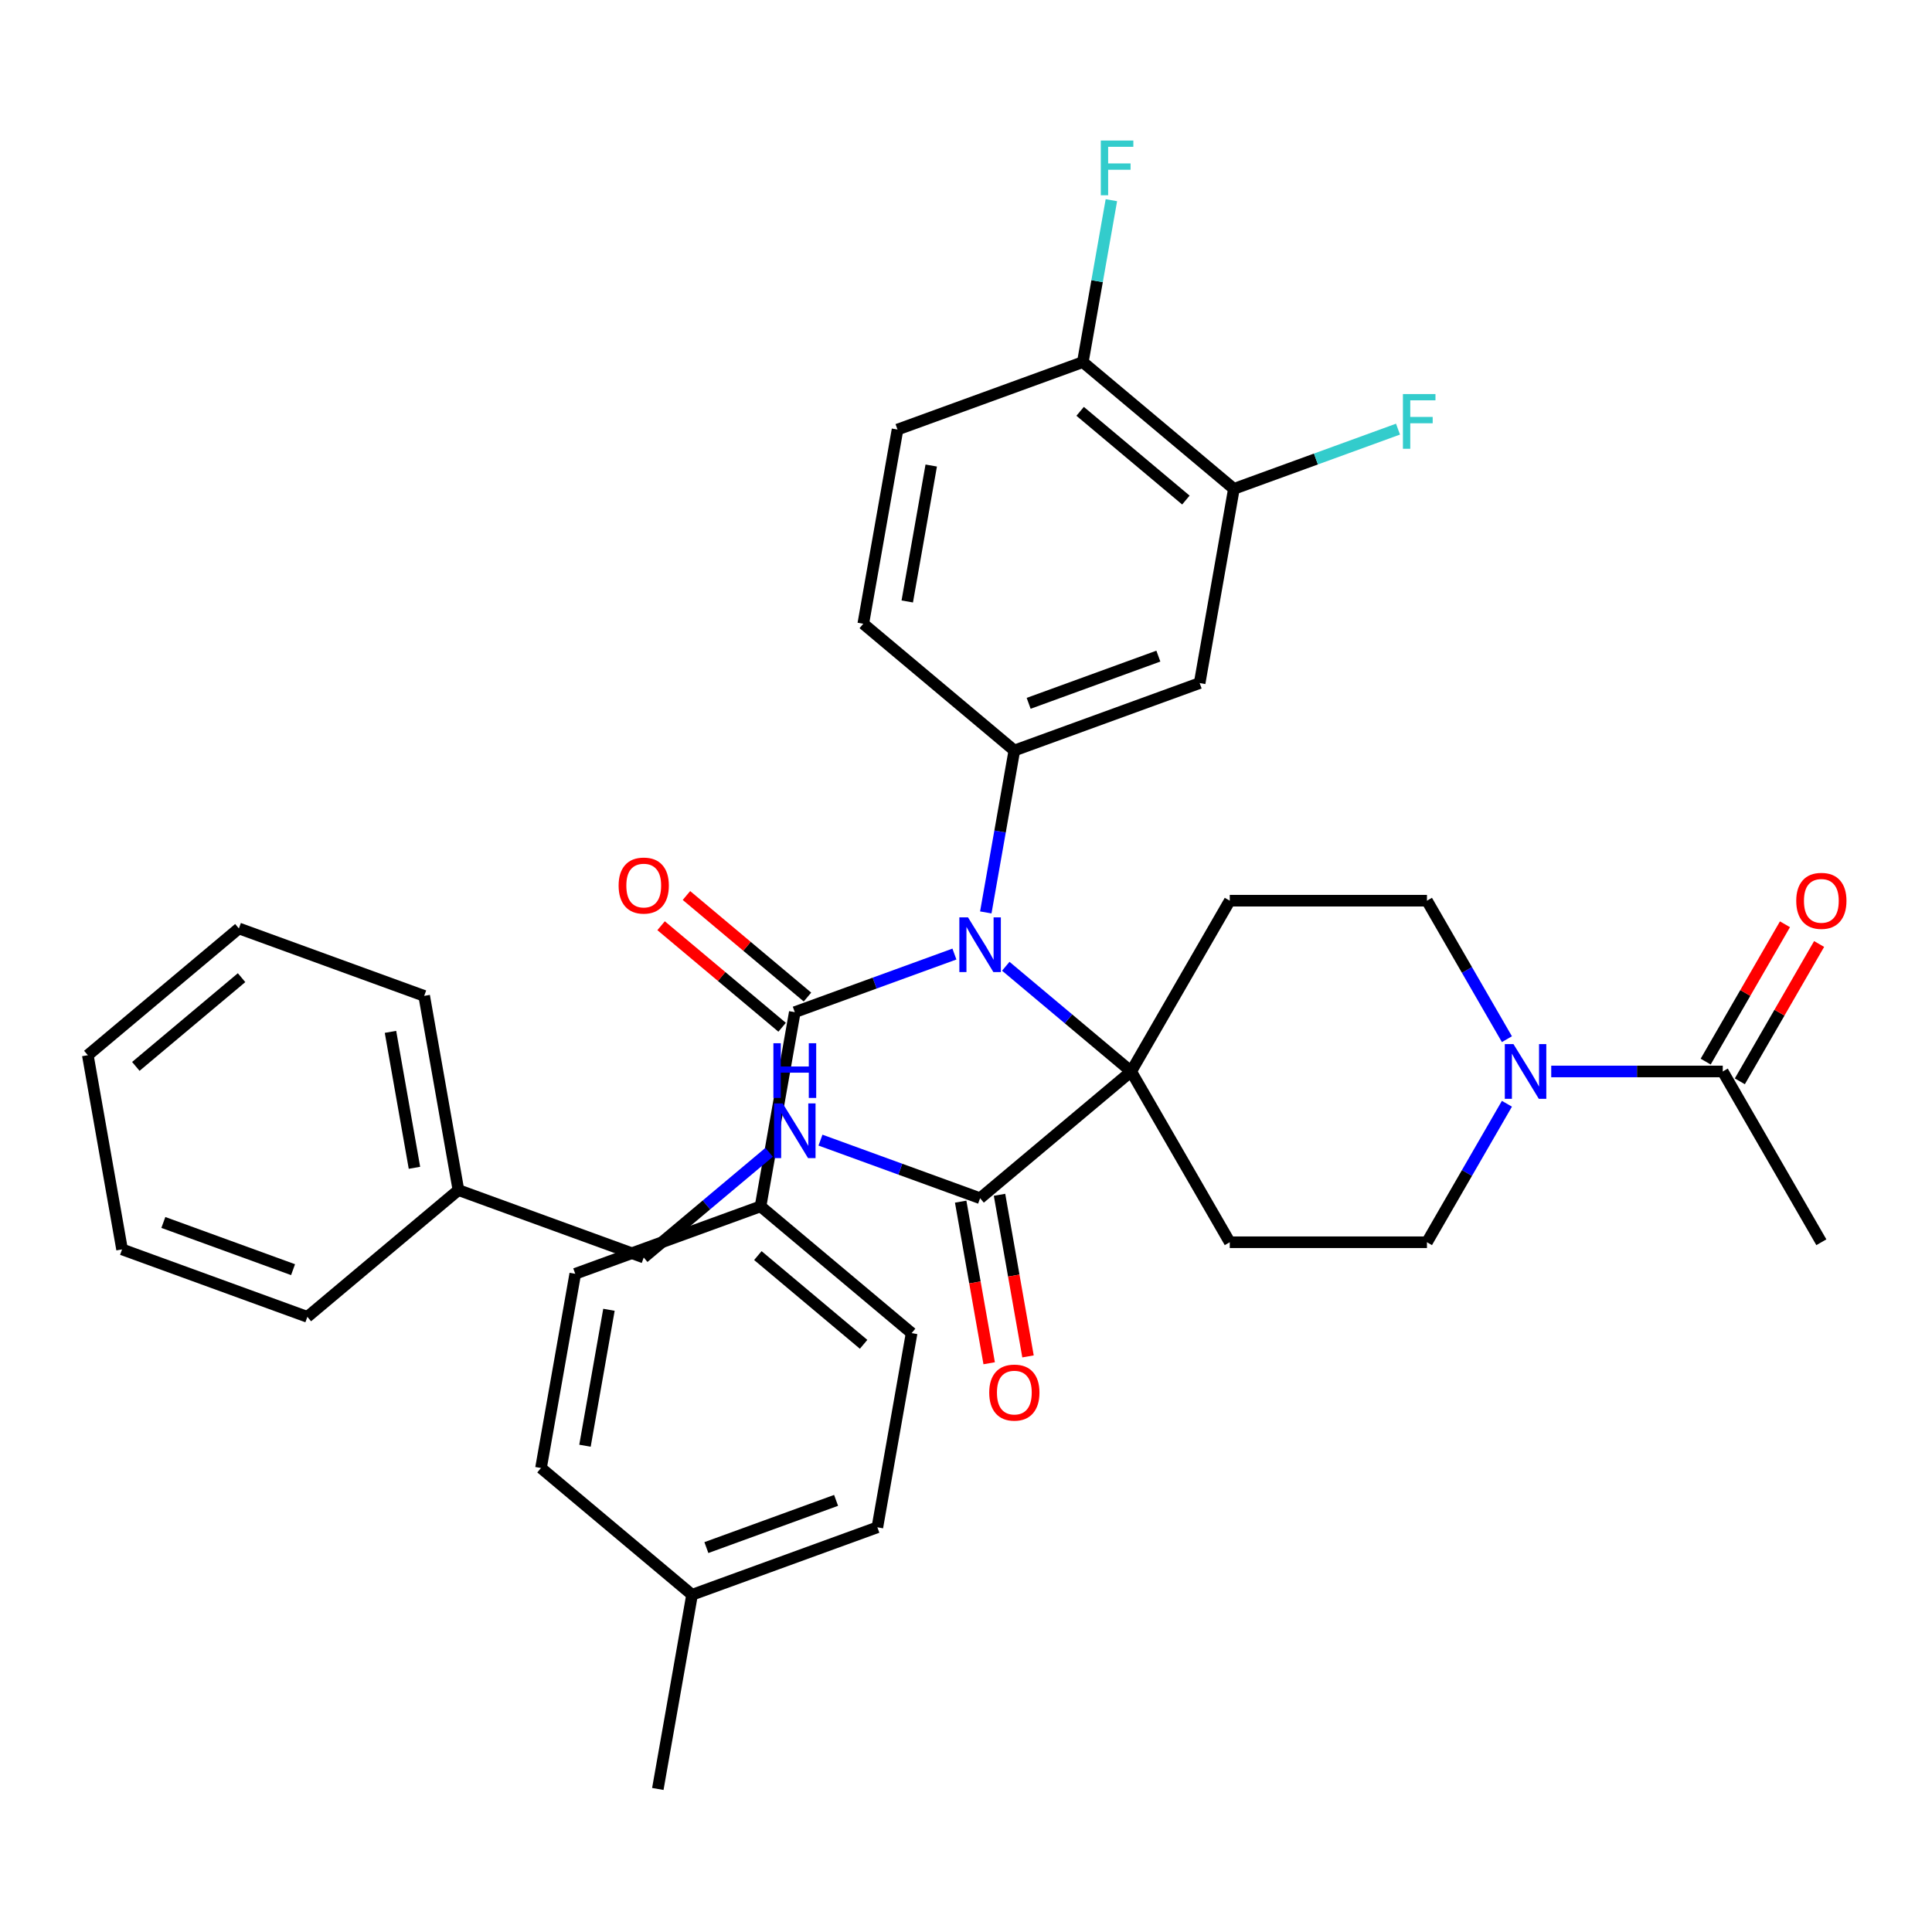 <?xml version='1.0' encoding='iso-8859-1'?>
<svg version='1.1' baseProfile='full'
              xmlns='http://www.w3.org/2000/svg'
                      xmlns:rdkit='http://www.rdkit.org/xml'
                      xmlns:xlink='http://www.w3.org/1999/xlink'
                  xml:space='preserve'
width='1000px' height='1000px' viewBox='0 0 1000 1000'>
<!-- END OF HEADER -->
<rect style='opacity:1.0;fill:#FFFFFF;stroke:none' width='1000' height='1000' x='0' y='0'> </rect>
<path class='bond-0' d='M 585.488,554.589 L 553.039,527.361' style='fill:none;fill-rule:evenodd;stroke:#000000;stroke-width:6px;stroke-linecap:butt;stroke-linejoin:miter;stroke-opacity:1' />
<path class='bond-0' d='M 553.039,527.361 L 520.59,500.134' style='fill:none;fill-rule:evenodd;stroke:#0000FF;stroke-width:6px;stroke-linecap:butt;stroke-linejoin:miter;stroke-opacity:1' />
<path class='bond-4' d='M 585.488,554.589 L 507.298,620.198' style='fill:none;fill-rule:evenodd;stroke:#000000;stroke-width:6px;stroke-linecap:butt;stroke-linejoin:miter;stroke-opacity:1' />
<path class='bond-6' d='M 585.488,554.589 L 636.522,466.195' style='fill:none;fill-rule:evenodd;stroke:#000000;stroke-width:6px;stroke-linecap:butt;stroke-linejoin:miter;stroke-opacity:1' />
<path class='bond-7' d='M 585.488,554.589 L 636.522,642.984' style='fill:none;fill-rule:evenodd;stroke:#000000;stroke-width:6px;stroke-linecap:butt;stroke-linejoin:miter;stroke-opacity:1' />
<path class='bond-1' d='M 494.006,493.818 L 452.695,508.854' style='fill:none;fill-rule:evenodd;stroke:#0000FF;stroke-width:6px;stroke-linecap:butt;stroke-linejoin:miter;stroke-opacity:1' />
<path class='bond-1' d='M 452.695,508.854 L 411.385,523.89' style='fill:none;fill-rule:evenodd;stroke:#000000;stroke-width:6px;stroke-linecap:butt;stroke-linejoin:miter;stroke-opacity:1' />
<path class='bond-2' d='M 510.245,472.269 L 517.634,430.365' style='fill:none;fill-rule:evenodd;stroke:#0000FF;stroke-width:6px;stroke-linecap:butt;stroke-linejoin:miter;stroke-opacity:1' />
<path class='bond-2' d='M 517.634,430.365 L 525.022,388.462' style='fill:none;fill-rule:evenodd;stroke:#000000;stroke-width:6px;stroke-linecap:butt;stroke-linejoin:miter;stroke-opacity:1' />
<path class='bond-11' d='M 411.385,523.89 L 393.66,624.409' style='fill:none;fill-rule:evenodd;stroke:#000000;stroke-width:6px;stroke-linecap:butt;stroke-linejoin:miter;stroke-opacity:1' />
<path class='bond-14' d='M 417.945,516.071 L 386.627,489.792' style='fill:none;fill-rule:evenodd;stroke:#000000;stroke-width:6px;stroke-linecap:butt;stroke-linejoin:miter;stroke-opacity:1' />
<path class='bond-14' d='M 386.627,489.792 L 355.308,463.512' style='fill:none;fill-rule:evenodd;stroke:#FF0000;stroke-width:6px;stroke-linecap:butt;stroke-linejoin:miter;stroke-opacity:1' />
<path class='bond-14' d='M 404.824,531.709 L 373.505,505.429' style='fill:none;fill-rule:evenodd;stroke:#000000;stroke-width:6px;stroke-linecap:butt;stroke-linejoin:miter;stroke-opacity:1' />
<path class='bond-14' d='M 373.505,505.429 L 342.186,479.15' style='fill:none;fill-rule:evenodd;stroke:#FF0000;stroke-width:6px;stroke-linecap:butt;stroke-linejoin:miter;stroke-opacity:1' />
<path class='bond-5' d='M 525.022,388.462 L 620.936,353.552' style='fill:none;fill-rule:evenodd;stroke:#000000;stroke-width:6px;stroke-linecap:butt;stroke-linejoin:miter;stroke-opacity:1' />
<path class='bond-5' d='M 532.427,364.043 L 599.567,339.606' style='fill:none;fill-rule:evenodd;stroke:#000000;stroke-width:6px;stroke-linecap:butt;stroke-linejoin:miter;stroke-opacity:1' />
<path class='bond-16' d='M 525.022,388.462 L 446.833,322.853' style='fill:none;fill-rule:evenodd;stroke:#000000;stroke-width:6px;stroke-linecap:butt;stroke-linejoin:miter;stroke-opacity:1' />
<path class='bond-3' d='M 779.977,571.301 L 759.284,607.142' style='fill:none;fill-rule:evenodd;stroke:#0000FF;stroke-width:6px;stroke-linecap:butt;stroke-linejoin:miter;stroke-opacity:1' />
<path class='bond-3' d='M 759.284,607.142 L 738.591,642.984' style='fill:none;fill-rule:evenodd;stroke:#000000;stroke-width:6px;stroke-linecap:butt;stroke-linejoin:miter;stroke-opacity:1' />
<path class='bond-8' d='M 802.917,554.589 L 847.306,554.589' style='fill:none;fill-rule:evenodd;stroke:#0000FF;stroke-width:6px;stroke-linecap:butt;stroke-linejoin:miter;stroke-opacity:1' />
<path class='bond-8' d='M 847.306,554.589 L 891.695,554.589' style='fill:none;fill-rule:evenodd;stroke:#000000;stroke-width:6px;stroke-linecap:butt;stroke-linejoin:miter;stroke-opacity:1' />
<path class='bond-36' d='M 779.977,537.877 L 759.284,502.036' style='fill:none;fill-rule:evenodd;stroke:#0000FF;stroke-width:6px;stroke-linecap:butt;stroke-linejoin:miter;stroke-opacity:1' />
<path class='bond-36' d='M 759.284,502.036 L 738.591,466.195' style='fill:none;fill-rule:evenodd;stroke:#000000;stroke-width:6px;stroke-linecap:butt;stroke-linejoin:miter;stroke-opacity:1' />
<path class='bond-10' d='M 507.298,620.198 L 465.987,605.162' style='fill:none;fill-rule:evenodd;stroke:#000000;stroke-width:6px;stroke-linecap:butt;stroke-linejoin:miter;stroke-opacity:1' />
<path class='bond-10' d='M 465.987,605.162 L 424.676,590.126' style='fill:none;fill-rule:evenodd;stroke:#0000FF;stroke-width:6px;stroke-linecap:butt;stroke-linejoin:miter;stroke-opacity:1' />
<path class='bond-17' d='M 497.246,621.97 L 504.621,663.794' style='fill:none;fill-rule:evenodd;stroke:#000000;stroke-width:6px;stroke-linecap:butt;stroke-linejoin:miter;stroke-opacity:1' />
<path class='bond-17' d='M 504.621,663.794 L 511.995,705.617' style='fill:none;fill-rule:evenodd;stroke:#FF0000;stroke-width:6px;stroke-linecap:butt;stroke-linejoin:miter;stroke-opacity:1' />
<path class='bond-17' d='M 517.35,618.425 L 524.725,660.249' style='fill:none;fill-rule:evenodd;stroke:#000000;stroke-width:6px;stroke-linecap:butt;stroke-linejoin:miter;stroke-opacity:1' />
<path class='bond-17' d='M 524.725,660.249 L 532.099,702.072' style='fill:none;fill-rule:evenodd;stroke:#FF0000;stroke-width:6px;stroke-linecap:butt;stroke-linejoin:miter;stroke-opacity:1' />
<path class='bond-9' d='M 620.936,353.552 L 638.66,253.034' style='fill:none;fill-rule:evenodd;stroke:#000000;stroke-width:6px;stroke-linecap:butt;stroke-linejoin:miter;stroke-opacity:1' />
<path class='bond-13' d='M 636.522,466.195 L 738.591,466.195' style='fill:none;fill-rule:evenodd;stroke:#000000;stroke-width:6px;stroke-linecap:butt;stroke-linejoin:miter;stroke-opacity:1' />
<path class='bond-12' d='M 636.522,642.984 L 738.591,642.984' style='fill:none;fill-rule:evenodd;stroke:#000000;stroke-width:6px;stroke-linecap:butt;stroke-linejoin:miter;stroke-opacity:1' />
<path class='bond-18' d='M 900.534,559.693 L 921.054,524.151' style='fill:none;fill-rule:evenodd;stroke:#000000;stroke-width:6px;stroke-linecap:butt;stroke-linejoin:miter;stroke-opacity:1' />
<path class='bond-18' d='M 921.054,524.151 L 941.574,488.61' style='fill:none;fill-rule:evenodd;stroke:#FF0000;stroke-width:6px;stroke-linecap:butt;stroke-linejoin:miter;stroke-opacity:1' />
<path class='bond-18' d='M 882.855,549.486 L 903.375,513.944' style='fill:none;fill-rule:evenodd;stroke:#000000;stroke-width:6px;stroke-linecap:butt;stroke-linejoin:miter;stroke-opacity:1' />
<path class='bond-18' d='M 903.375,513.944 L 923.895,478.403' style='fill:none;fill-rule:evenodd;stroke:#FF0000;stroke-width:6px;stroke-linecap:butt;stroke-linejoin:miter;stroke-opacity:1' />
<path class='bond-29' d='M 891.695,554.589 L 942.729,642.984' style='fill:none;fill-rule:evenodd;stroke:#000000;stroke-width:6px;stroke-linecap:butt;stroke-linejoin:miter;stroke-opacity:1' />
<path class='bond-22' d='M 638.66,253.034 L 681.131,237.576' style='fill:none;fill-rule:evenodd;stroke:#000000;stroke-width:6px;stroke-linecap:butt;stroke-linejoin:miter;stroke-opacity:1' />
<path class='bond-22' d='M 681.131,237.576 L 723.602,222.118' style='fill:none;fill-rule:evenodd;stroke:#33CCCC;stroke-width:6px;stroke-linecap:butt;stroke-linejoin:miter;stroke-opacity:1' />
<path class='bond-37' d='M 638.66,253.034 L 560.47,187.425' style='fill:none;fill-rule:evenodd;stroke:#000000;stroke-width:6px;stroke-linecap:butt;stroke-linejoin:miter;stroke-opacity:1' />
<path class='bond-37' d='M 613.81,258.831 L 559.077,212.904' style='fill:none;fill-rule:evenodd;stroke:#000000;stroke-width:6px;stroke-linecap:butt;stroke-linejoin:miter;stroke-opacity:1' />
<path class='bond-23' d='M 398.093,596.441 L 365.644,623.669' style='fill:none;fill-rule:evenodd;stroke:#0000FF;stroke-width:6px;stroke-linecap:butt;stroke-linejoin:miter;stroke-opacity:1' />
<path class='bond-23' d='M 365.644,623.669 L 333.195,650.897' style='fill:none;fill-rule:evenodd;stroke:#000000;stroke-width:6px;stroke-linecap:butt;stroke-linejoin:miter;stroke-opacity:1' />
<path class='bond-20' d='M 393.66,624.409 L 471.85,690.017' style='fill:none;fill-rule:evenodd;stroke:#000000;stroke-width:6px;stroke-linecap:butt;stroke-linejoin:miter;stroke-opacity:1' />
<path class='bond-20' d='M 392.267,649.888 L 447,695.814' style='fill:none;fill-rule:evenodd;stroke:#000000;stroke-width:6px;stroke-linecap:butt;stroke-linejoin:miter;stroke-opacity:1' />
<path class='bond-21' d='M 393.66,624.409 L 297.747,659.318' style='fill:none;fill-rule:evenodd;stroke:#000000;stroke-width:6px;stroke-linecap:butt;stroke-linejoin:miter;stroke-opacity:1' />
<path class='bond-15' d='M 560.47,187.425 L 464.557,222.335' style='fill:none;fill-rule:evenodd;stroke:#000000;stroke-width:6px;stroke-linecap:butt;stroke-linejoin:miter;stroke-opacity:1' />
<path class='bond-24' d='M 560.47,187.425 L 567.859,145.522' style='fill:none;fill-rule:evenodd;stroke:#000000;stroke-width:6px;stroke-linecap:butt;stroke-linejoin:miter;stroke-opacity:1' />
<path class='bond-24' d='M 567.859,145.522 L 575.248,103.619' style='fill:none;fill-rule:evenodd;stroke:#33CCCC;stroke-width:6px;stroke-linecap:butt;stroke-linejoin:miter;stroke-opacity:1' />
<path class='bond-19' d='M 446.833,322.853 L 464.557,222.335' style='fill:none;fill-rule:evenodd;stroke:#000000;stroke-width:6px;stroke-linecap:butt;stroke-linejoin:miter;stroke-opacity:1' />
<path class='bond-19' d='M 469.595,311.32 L 482.002,240.958' style='fill:none;fill-rule:evenodd;stroke:#000000;stroke-width:6px;stroke-linecap:butt;stroke-linejoin:miter;stroke-opacity:1' />
<path class='bond-25' d='M 471.85,690.017 L 454.126,790.536' style='fill:none;fill-rule:evenodd;stroke:#000000;stroke-width:6px;stroke-linecap:butt;stroke-linejoin:miter;stroke-opacity:1' />
<path class='bond-26' d='M 297.747,659.318 L 280.023,759.837' style='fill:none;fill-rule:evenodd;stroke:#000000;stroke-width:6px;stroke-linecap:butt;stroke-linejoin:miter;stroke-opacity:1' />
<path class='bond-26' d='M 315.192,677.941 L 302.785,748.304' style='fill:none;fill-rule:evenodd;stroke:#000000;stroke-width:6px;stroke-linecap:butt;stroke-linejoin:miter;stroke-opacity:1' />
<path class='bond-28' d='M 333.195,650.897 L 237.282,615.987' style='fill:none;fill-rule:evenodd;stroke:#000000;stroke-width:6px;stroke-linecap:butt;stroke-linejoin:miter;stroke-opacity:1' />
<path class='bond-38' d='M 454.126,790.536 L 358.212,825.445' style='fill:none;fill-rule:evenodd;stroke:#000000;stroke-width:6px;stroke-linecap:butt;stroke-linejoin:miter;stroke-opacity:1' />
<path class='bond-38' d='M 432.757,776.589 L 365.617,801.026' style='fill:none;fill-rule:evenodd;stroke:#000000;stroke-width:6px;stroke-linecap:butt;stroke-linejoin:miter;stroke-opacity:1' />
<path class='bond-27' d='M 280.023,759.837 L 358.212,825.445' style='fill:none;fill-rule:evenodd;stroke:#000000;stroke-width:6px;stroke-linecap:butt;stroke-linejoin:miter;stroke-opacity:1' />
<path class='bond-30' d='M 358.212,825.445 L 340.488,925.964' style='fill:none;fill-rule:evenodd;stroke:#000000;stroke-width:6px;stroke-linecap:butt;stroke-linejoin:miter;stroke-opacity:1' />
<path class='bond-31' d='M 237.282,615.987 L 219.558,515.469' style='fill:none;fill-rule:evenodd;stroke:#000000;stroke-width:6px;stroke-linecap:butt;stroke-linejoin:miter;stroke-opacity:1' />
<path class='bond-31' d='M 214.519,604.454 L 202.112,534.091' style='fill:none;fill-rule:evenodd;stroke:#000000;stroke-width:6px;stroke-linecap:butt;stroke-linejoin:miter;stroke-opacity:1' />
<path class='bond-32' d='M 237.282,615.987 L 159.092,681.596' style='fill:none;fill-rule:evenodd;stroke:#000000;stroke-width:6px;stroke-linecap:butt;stroke-linejoin:miter;stroke-opacity:1' />
<path class='bond-34' d='M 219.558,515.469 L 123.644,480.559' style='fill:none;fill-rule:evenodd;stroke:#000000;stroke-width:6px;stroke-linecap:butt;stroke-linejoin:miter;stroke-opacity:1' />
<path class='bond-33' d='M 159.092,681.596 L 63.179,646.686' style='fill:none;fill-rule:evenodd;stroke:#000000;stroke-width:6px;stroke-linecap:butt;stroke-linejoin:miter;stroke-opacity:1' />
<path class='bond-33' d='M 151.687,657.177 L 84.548,632.74' style='fill:none;fill-rule:evenodd;stroke:#000000;stroke-width:6px;stroke-linecap:butt;stroke-linejoin:miter;stroke-opacity:1' />
<path class='bond-35' d='M 63.179,646.686 L 45.455,546.168' style='fill:none;fill-rule:evenodd;stroke:#000000;stroke-width:6px;stroke-linecap:butt;stroke-linejoin:miter;stroke-opacity:1' />
<path class='bond-39' d='M 123.644,480.559 L 45.455,546.168' style='fill:none;fill-rule:evenodd;stroke:#000000;stroke-width:6px;stroke-linecap:butt;stroke-linejoin:miter;stroke-opacity:1' />
<path class='bond-39' d='M 125.037,506.038 L 70.305,551.965' style='fill:none;fill-rule:evenodd;stroke:#000000;stroke-width:6px;stroke-linecap:butt;stroke-linejoin:miter;stroke-opacity:1' />
<path  class='atom-1' d='M 501.038 474.82
L 510.318 489.82
Q 511.238 491.3, 512.718 493.98
Q 514.198 496.66, 514.278 496.82
L 514.278 474.82
L 518.038 474.82
L 518.038 503.14
L 514.158 503.14
L 504.198 486.74
Q 503.038 484.82, 501.798 482.62
Q 500.598 480.42, 500.238 479.74
L 500.238 503.14
L 496.558 503.14
L 496.558 474.82
L 501.038 474.82
' fill='#0000FF'/>
<path  class='atom-4' d='M 783.366 540.429
L 792.646 555.429
Q 793.566 556.909, 795.046 559.589
Q 796.526 562.269, 796.606 562.429
L 796.606 540.429
L 800.366 540.429
L 800.366 568.749
L 796.486 568.749
L 786.526 552.349
Q 785.366 550.429, 784.126 548.229
Q 782.926 546.029, 782.566 545.349
L 782.566 568.749
L 778.886 568.749
L 778.886 540.429
L 783.366 540.429
' fill='#0000FF'/>
<path  class='atom-11' d='M 405.125 571.128
L 414.405 586.128
Q 415.325 587.608, 416.805 590.288
Q 418.285 592.968, 418.365 593.128
L 418.365 571.128
L 422.125 571.128
L 422.125 599.448
L 418.245 599.448
L 408.285 583.048
Q 407.125 581.128, 405.885 578.928
Q 404.685 576.728, 404.325 576.048
L 404.325 599.448
L 400.645 599.448
L 400.645 571.128
L 405.125 571.128
' fill='#0000FF'/>
<path  class='atom-11' d='M 400.305 539.976
L 404.145 539.976
L 404.145 552.016
L 418.625 552.016
L 418.625 539.976
L 422.465 539.976
L 422.465 568.296
L 418.625 568.296
L 418.625 555.216
L 404.145 555.216
L 404.145 568.296
L 400.305 568.296
L 400.305 539.976
' fill='#0000FF'/>
<path  class='atom-15' d='M 320.195 458.361
Q 320.195 451.561, 323.555 447.761
Q 326.915 443.961, 333.195 443.961
Q 339.475 443.961, 342.835 447.761
Q 346.195 451.561, 346.195 458.361
Q 346.195 465.241, 342.795 469.161
Q 339.395 473.041, 333.195 473.041
Q 326.955 473.041, 323.555 469.161
Q 320.195 465.281, 320.195 458.361
M 333.195 469.841
Q 337.515 469.841, 339.835 466.961
Q 342.195 464.041, 342.195 458.361
Q 342.195 452.801, 339.835 450.001
Q 337.515 447.161, 333.195 447.161
Q 328.875 447.161, 326.515 449.961
Q 324.195 452.761, 324.195 458.361
Q 324.195 464.081, 326.515 466.961
Q 328.875 469.841, 333.195 469.841
' fill='#FF0000'/>
<path  class='atom-18' d='M 512.022 720.796
Q 512.022 713.996, 515.382 710.196
Q 518.742 706.396, 525.022 706.396
Q 531.302 706.396, 534.662 710.196
Q 538.022 713.996, 538.022 720.796
Q 538.022 727.676, 534.622 731.596
Q 531.222 735.476, 525.022 735.476
Q 518.782 735.476, 515.382 731.596
Q 512.022 727.716, 512.022 720.796
M 525.022 732.276
Q 529.342 732.276, 531.662 729.396
Q 534.022 726.476, 534.022 720.796
Q 534.022 715.236, 531.662 712.436
Q 529.342 709.596, 525.022 709.596
Q 520.702 709.596, 518.342 712.396
Q 516.022 715.196, 516.022 720.796
Q 516.022 726.516, 518.342 729.396
Q 520.702 732.276, 525.022 732.276
' fill='#FF0000'/>
<path  class='atom-19' d='M 929.729 466.275
Q 929.729 459.475, 933.089 455.675
Q 936.449 451.875, 942.729 451.875
Q 949.009 451.875, 952.369 455.675
Q 955.729 459.475, 955.729 466.275
Q 955.729 473.155, 952.329 477.075
Q 948.929 480.955, 942.729 480.955
Q 936.489 480.955, 933.089 477.075
Q 929.729 473.195, 929.729 466.275
M 942.729 477.755
Q 947.049 477.755, 949.369 474.875
Q 951.729 471.955, 951.729 466.275
Q 951.729 460.715, 949.369 457.915
Q 947.049 455.075, 942.729 455.075
Q 938.409 455.075, 936.049 457.875
Q 933.729 460.675, 933.729 466.275
Q 933.729 471.995, 936.049 474.875
Q 938.409 477.755, 942.729 477.755
' fill='#FF0000'/>
<path  class='atom-23' d='M 726.153 203.964
L 742.993 203.964
L 742.993 207.204
L 729.953 207.204
L 729.953 215.804
L 741.553 215.804
L 741.553 219.084
L 729.953 219.084
L 729.953 232.284
L 726.153 232.284
L 726.153 203.964
' fill='#33CCCC'/>
<path  class='atom-25' d='M 569.775 72.747
L 586.615 72.747
L 586.615 75.987
L 573.575 75.987
L 573.575 84.587
L 585.175 84.587
L 585.175 87.867
L 573.575 87.867
L 573.575 101.067
L 569.775 101.067
L 569.775 72.747
' fill='#33CCCC'/>
</svg>
